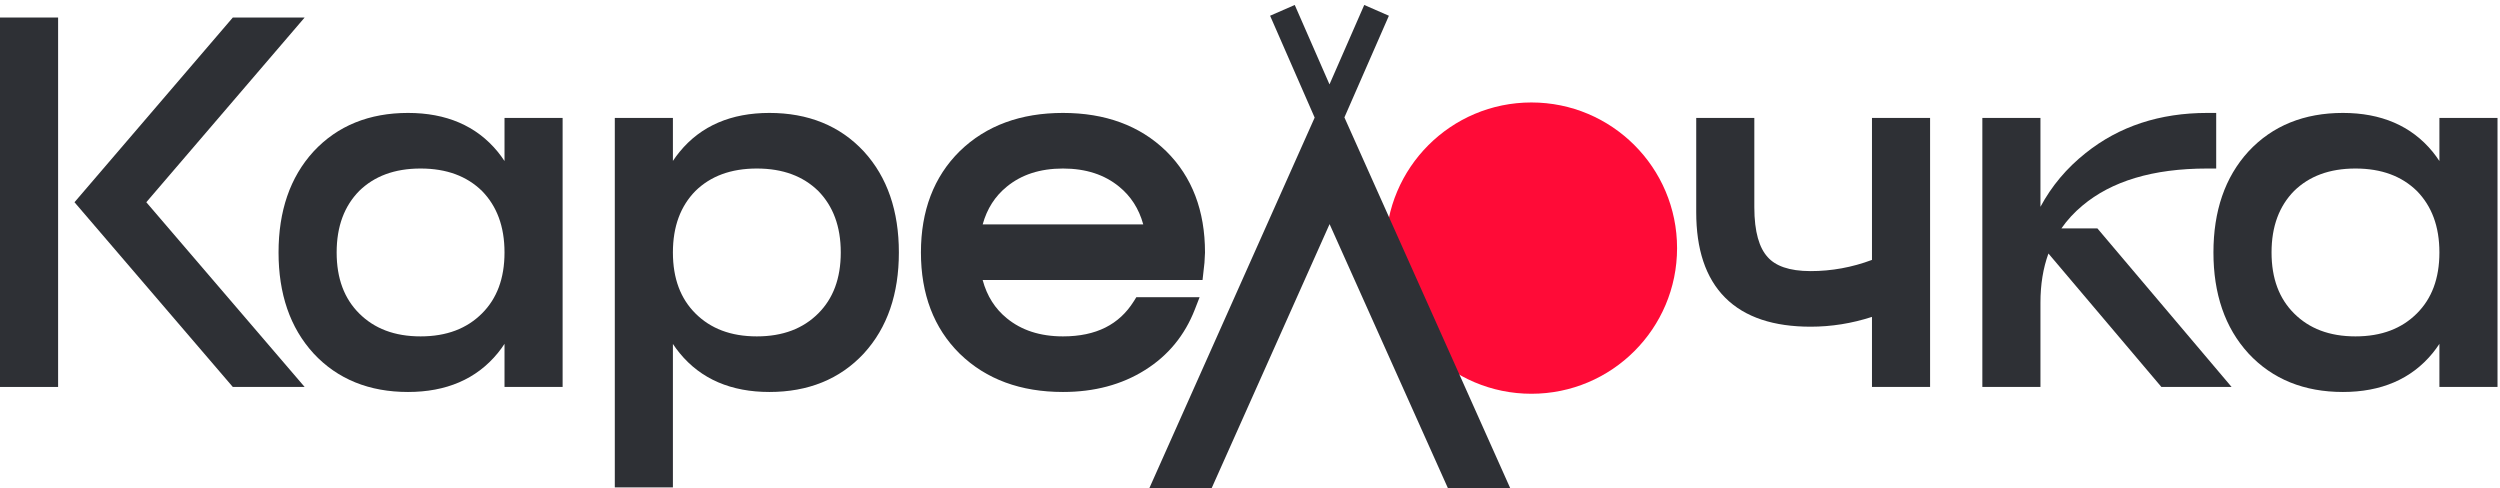 <svg width="215" height="42" viewBox="0 0 215 42" fill="none" xmlns="http://www.w3.org/2000/svg">
<circle cx="131.702" cy="21.338" r="12.526" fill="#FF0B37"/>
<path d="M0 1.507V33.278H4.997V1.507H0Z" fill="#2E3035"/>
<path d="M26.199 1.507H20.022L6.406 17.392L20.022 33.278H26.199L12.583 17.392L26.199 1.507Z" fill="#2E3035"/>
<path fill-rule="evenodd" clip-rule="evenodd" d="M35.09 33.71C38.359 33.71 40.971 32.615 42.813 30.36L42.814 30.359L42.815 30.358C43.019 30.106 43.21 29.844 43.388 29.571V33.278H48.385V10.144H43.388V13.851C43.21 13.578 43.019 13.316 42.815 13.064L42.814 13.063L42.813 13.061C40.971 10.807 38.359 9.712 35.09 9.712C31.768 9.712 29.033 10.803 26.968 13.024L26.966 13.026L26.965 13.028C24.935 15.245 23.955 18.167 23.955 21.711C23.955 25.255 24.935 28.177 26.965 30.393L26.966 30.395L26.968 30.398C29.033 32.619 31.768 33.71 35.09 33.71ZM41.455 16.426C42.724 17.725 43.388 19.459 43.388 21.711C43.388 23.966 42.723 25.684 41.455 26.952C40.155 28.252 38.42 28.929 36.17 28.929C33.92 28.929 32.185 28.252 30.886 26.952C29.617 25.684 28.952 23.966 28.952 21.711C28.952 19.459 29.616 17.725 30.886 16.426C32.184 15.156 33.919 14.493 36.17 14.493C38.422 14.493 40.156 15.156 41.455 16.426Z" fill="#2E3035"/>
<path fill-rule="evenodd" clip-rule="evenodd" d="M66.168 9.712C62.899 9.712 60.287 10.807 58.445 13.061C58.241 13.311 58.049 13.57 57.87 13.84V10.144H52.873V41.915H57.87V29.581C58.049 29.851 58.241 30.111 58.445 30.36C60.287 32.615 62.899 33.71 66.168 33.71C69.49 33.71 72.225 32.619 74.29 30.398L74.291 30.395L74.293 30.393C76.323 28.177 77.303 25.255 77.303 21.711C77.303 18.167 76.323 15.245 74.293 13.028L74.291 13.026L74.29 13.024C72.225 10.803 69.49 9.712 66.168 9.712ZM65.088 28.929C62.838 28.929 61.103 28.252 59.803 26.952C58.535 25.684 57.87 23.966 57.87 21.711C57.87 19.459 58.533 17.725 59.803 16.426C61.102 15.156 62.837 14.493 65.088 14.493C67.339 14.493 69.074 15.156 70.373 16.426C71.642 17.725 72.306 19.459 72.306 21.711C72.306 23.966 71.641 25.684 70.373 26.952C69.073 28.252 67.338 28.929 65.088 28.929Z" fill="#2E3035"/>
<path fill-rule="evenodd" clip-rule="evenodd" d="M82.543 12.996L82.541 12.998L82.539 13C80.295 15.213 79.2 18.145 79.2 21.711C79.2 25.277 80.295 28.209 82.539 30.422L82.541 30.424L82.543 30.425C84.814 32.634 87.798 33.71 91.415 33.71C94.099 33.71 96.463 33.09 98.476 31.821C100.462 30.579 101.892 28.834 102.757 26.611L103.165 25.56H97.725L97.499 25.921C96.254 27.903 94.28 28.929 91.415 28.929C89.431 28.929 87.841 28.396 86.591 27.375L86.59 27.374C85.581 26.555 84.882 25.469 84.507 24.08H103.419L103.584 22.594L103.63 21.731V21.711C103.63 18.145 102.535 15.213 100.291 13L100.289 12.998L100.287 12.996C98.016 10.788 95.032 9.712 91.415 9.712C87.798 9.712 84.814 10.788 82.543 12.996ZM96.239 16.047L96.24 16.048C97.247 16.866 97.944 17.938 98.32 19.299H84.51C84.886 17.938 85.583 16.866 86.59 16.048L86.591 16.047C87.841 15.026 89.431 14.493 91.415 14.493C93.399 14.493 94.989 15.026 96.239 16.047Z" fill="#2E3035"/>
<path d="M165.987 10.144H160.99V22.352C159.274 22.995 157.517 23.315 155.715 23.315C153.834 23.315 152.673 22.85 152.018 22.108L152.014 22.103L152.01 22.098C151.31 21.331 150.872 19.97 150.872 17.824V10.144H145.875V18.256C145.875 21.398 146.661 23.896 148.368 25.603C150.075 27.31 152.573 28.096 155.715 28.096C157.497 28.096 159.257 27.814 160.99 27.253V33.278H165.987V10.144Z" fill="#2E3035"/>
<path fill-rule="evenodd" clip-rule="evenodd" d="M185.88 33.278L176.166 21.802C175.709 23.055 175.479 24.461 175.479 26.029V33.278H170.482V10.144H175.479V17.784C176.435 16.002 177.731 14.459 179.366 13.162C182.254 10.852 185.754 9.712 189.822 9.712H190.593V14.493H189.822C185.127 14.493 181.584 15.589 179.089 17.681L179.088 17.683C178.383 18.27 177.78 18.923 177.28 19.644H180.377L191.917 33.278H185.88ZM175.212 22.241L175.22 22.215C175.231 22.176 175.242 22.138 175.254 22.099C175.24 22.147 175.226 22.194 175.212 22.241Z" fill="#2E3035"/>
<path fill-rule="evenodd" clip-rule="evenodd" d="M209.789 29.571V33.278H214.786V10.144H209.789V13.851C209.611 13.578 209.42 13.316 209.216 13.064L209.215 13.063L209.214 13.061C207.372 10.807 204.76 9.712 201.491 9.712C198.169 9.712 195.434 10.803 193.369 13.024L193.367 13.026L193.366 13.028C191.336 15.245 190.356 18.167 190.356 21.711C190.356 25.255 191.336 28.177 193.366 30.393L193.367 30.395L193.369 30.398C195.434 32.619 198.169 33.71 201.491 33.71C204.76 33.71 207.372 32.615 209.214 30.36L209.215 30.359L209.216 30.358C209.42 30.106 209.611 29.844 209.789 29.571ZM207.855 16.426C209.125 17.724 209.789 19.459 209.789 21.711C209.789 23.966 209.124 25.684 207.856 26.952C206.556 28.252 204.821 28.929 202.571 28.929C200.321 28.929 198.586 28.252 197.287 26.952C196.018 25.684 195.353 23.966 195.353 21.711C195.353 19.459 196.016 17.725 197.286 16.427C198.585 15.156 200.32 14.493 202.571 14.493C204.822 14.493 206.557 15.156 207.855 16.426Z" fill="#2E3035"/>
<path d="M119.445 1.354L115.619 10.097L129.887 42H124.529L114.344 19.273L104.194 42H98.835L113.061 10.114L109.228 1.354L111.348 0.427L114.333 7.251L114.344 7.227L114.347 7.234L117.325 0.427L119.445 1.354Z" fill="#2E3035"/>
</svg>

